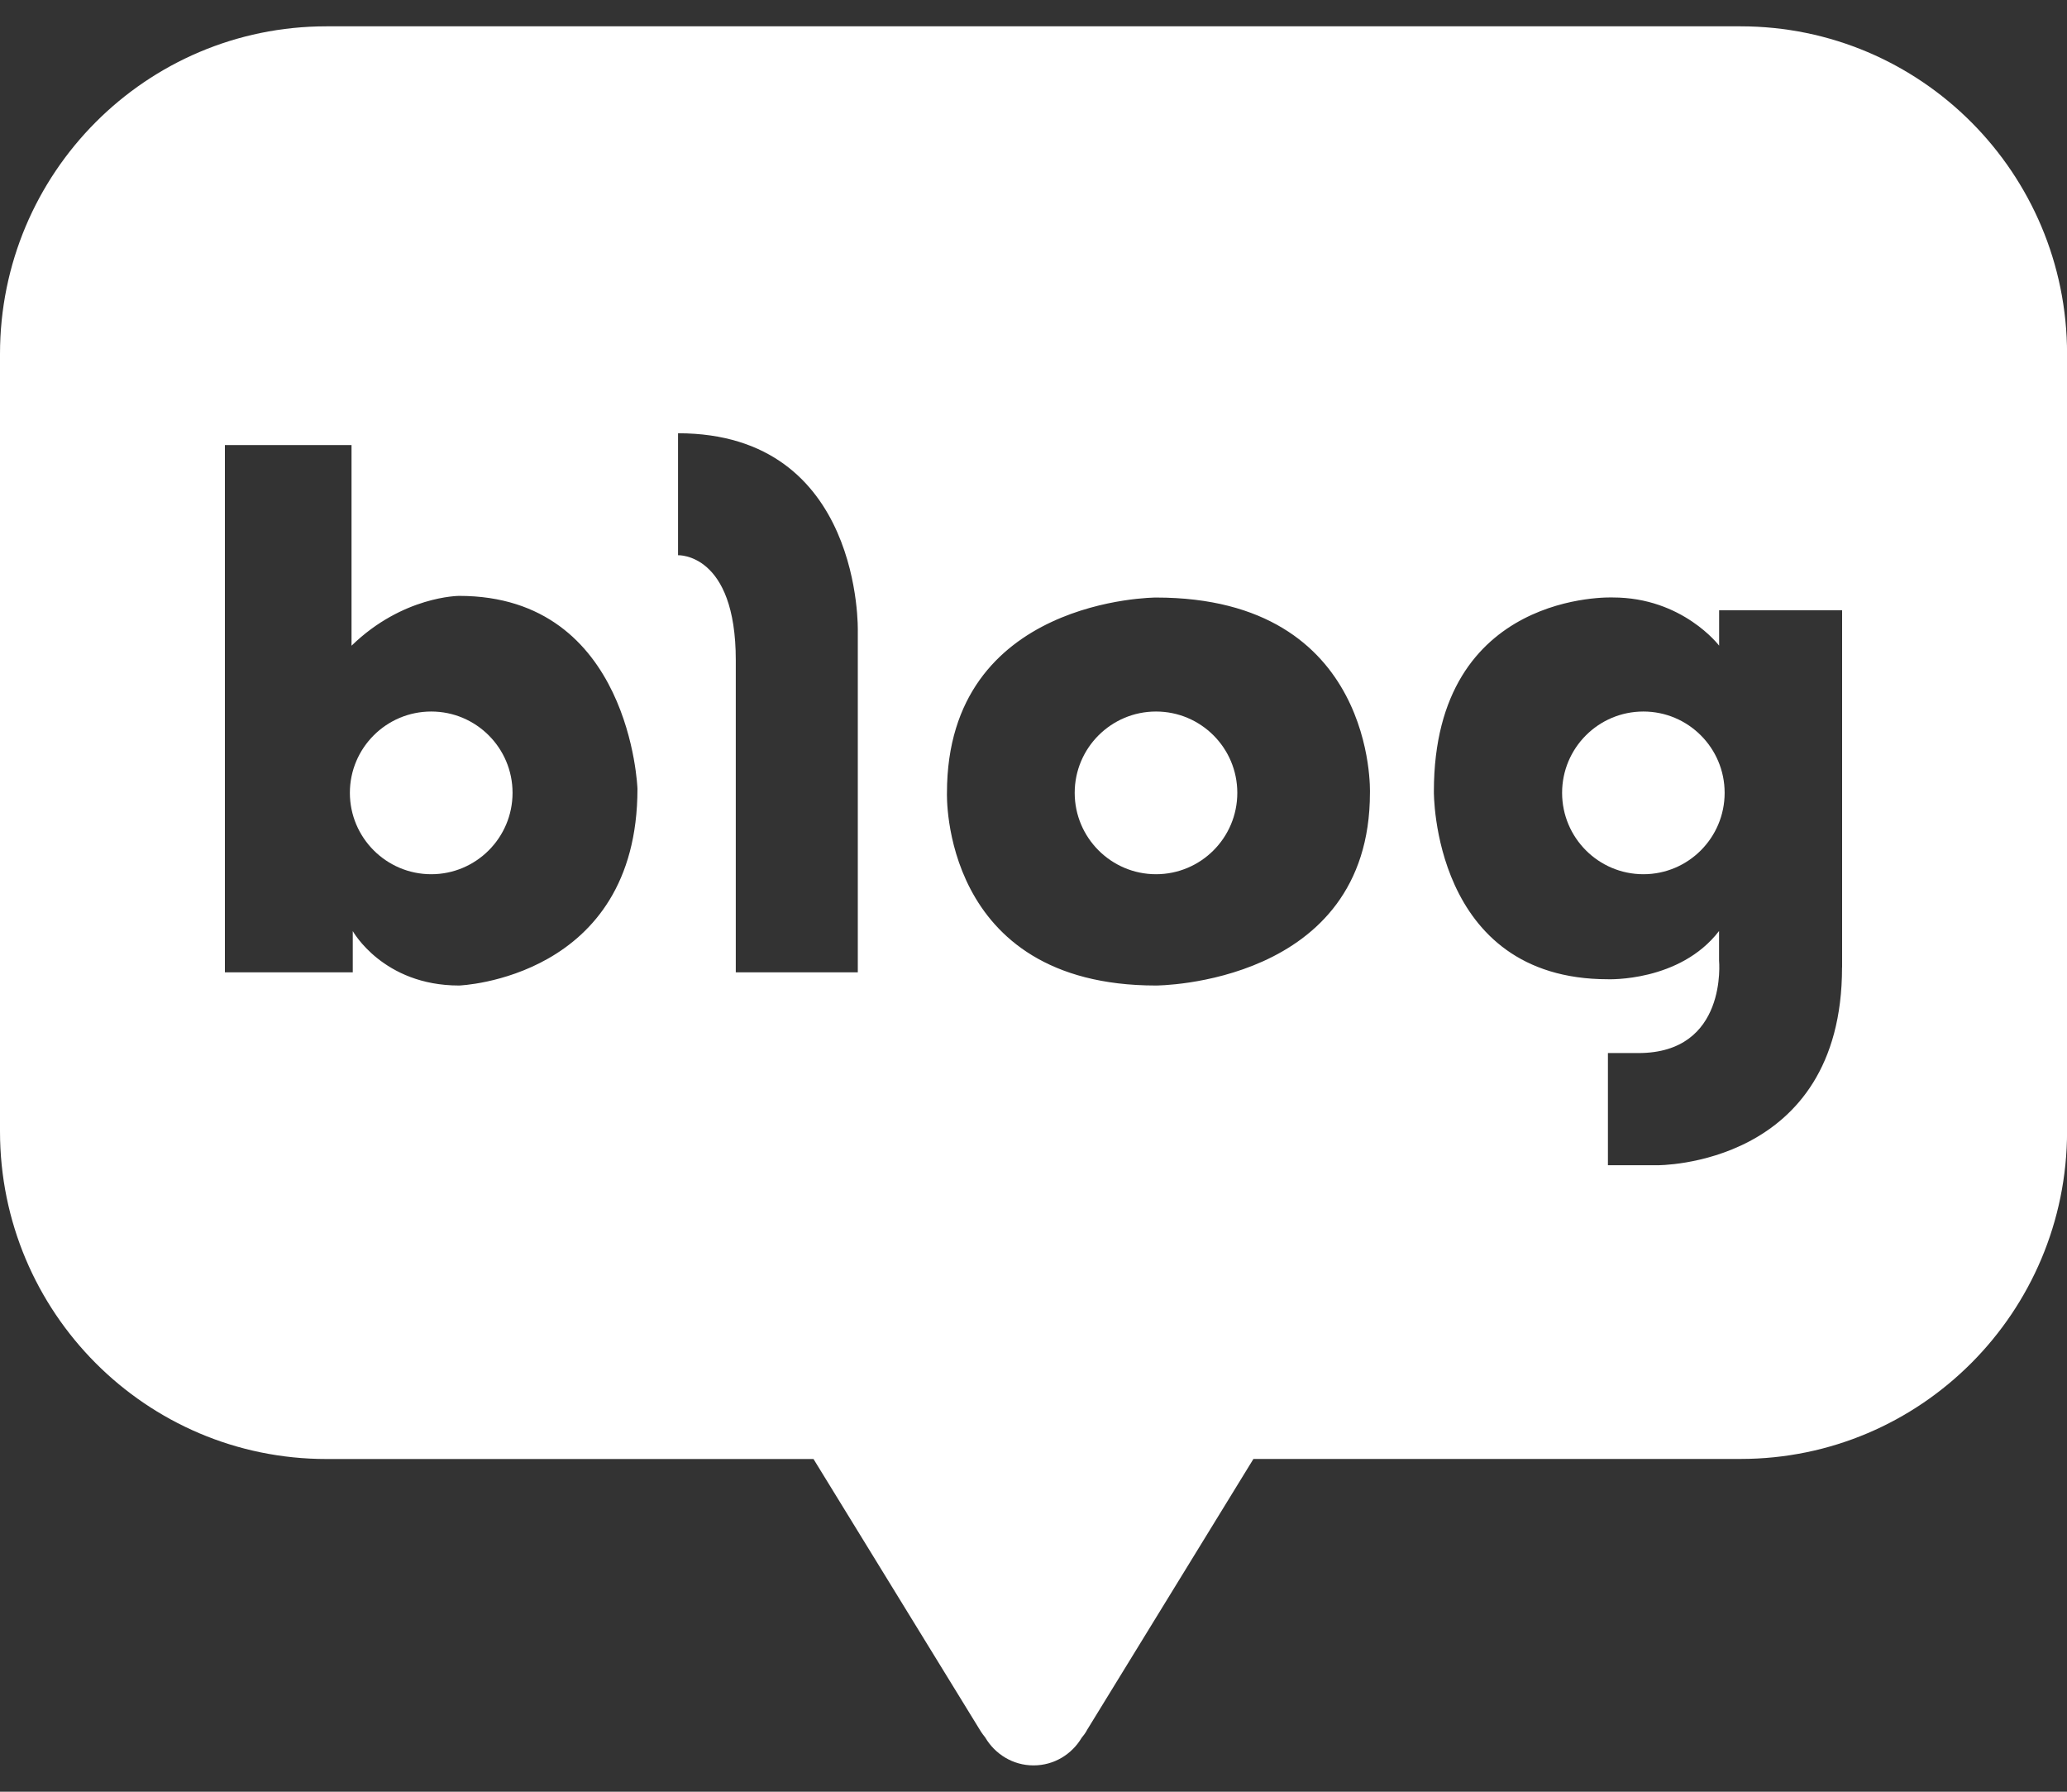 <svg width="30" height="26" viewBox="0 0 30 26" fill="none" xmlns="http://www.w3.org/2000/svg">
<rect x="0" y="0" width="30" height="26" fill="#333333" stroke="none"/>
<g clip-path="url(#clip0_5521_1584)">
<g clip-path="url(#clip1_5521_1584)">
<path d="M25.262 0.382H4.738C2.12 0.382 0 2.511 0 5.137V16.417C0 19.043 2.12 21.172 4.738 21.172H11.807L14.22 25.1C14.22 25.1 14.246 25.147 14.299 25.212C14.44 25.453 14.7 25.618 15 25.618C15.3 25.618 15.557 25.456 15.699 25.217C15.759 25.146 15.78 25.099 15.78 25.099L18.192 21.171H25.262C27.879 21.171 30.001 19.042 30.001 16.416V5.137C30.001 2.511 27.879 0.382 25.262 0.382H25.262ZM6.663 14.301C5.558 14.301 5.12 13.511 5.12 13.511V14.11H3.264V6.458H5.102V9.37C5.845 8.647 6.664 8.647 6.664 8.647C9.157 8.647 9.252 11.446 9.252 11.446C9.252 14.206 6.664 14.301 6.664 14.301H6.663ZM12.45 9.161V14.11H10.679V9.58C10.679 8.019 9.841 8.057 9.841 8.057V6.287C12.526 6.287 12.45 9.161 12.45 9.161ZM19.883 11.505C19.883 14.297 16.778 14.301 16.778 14.301C13.645 14.301 13.744 11.505 13.744 11.505C13.744 8.672 16.778 8.671 16.778 8.671C19.984 8.671 19.883 11.505 19.883 11.505ZM26.735 14.039C26.735 16.937 24.051 16.909 24.051 16.909H23.337V15.281H23.78C25.079 15.281 24.95 13.939 24.95 13.939V13.51C24.38 14.252 23.337 14.21 23.337 14.21C20.782 14.21 20.811 11.485 20.811 11.485C20.811 8.561 23.409 8.67 23.409 8.67C24.422 8.67 24.951 9.369 24.951 9.369V8.856H26.736V14.038L26.735 14.039Z" fill="white"/>
<path d="M16.778 10.325C16.127 10.325 15.598 10.854 15.598 11.505C15.598 12.156 16.127 12.686 16.778 12.686C17.43 12.686 17.958 12.157 17.958 11.505C17.958 10.853 17.429 10.325 16.778 10.325Z" fill="white"/>
<path d="M6.259 10.325C5.607 10.325 5.078 10.854 5.078 11.505C5.078 12.156 5.607 12.686 6.259 12.686C6.91 12.686 7.439 12.157 7.439 11.505C7.439 10.853 6.91 10.325 6.259 10.325Z" fill="white"/>
<path d="M23.852 10.325C23.2 10.325 22.672 10.854 22.672 11.505C22.672 12.156 23.2 12.686 23.852 12.686C24.503 12.686 25.031 12.157 25.031 11.505C25.031 10.853 24.502 10.325 23.852 10.325Z" fill="white"/>
</g>
</g>
<defs>
<clipPath id="clip0_5521_1584">
<rect width="30" height="26" fill="white"/>
</clipPath>
<clipPath id="clip1_5521_1584">
<rect width="30" height="25.237" fill="white" transform="translate(0 0.382)"/>
</clipPath>
</defs>
</svg>
